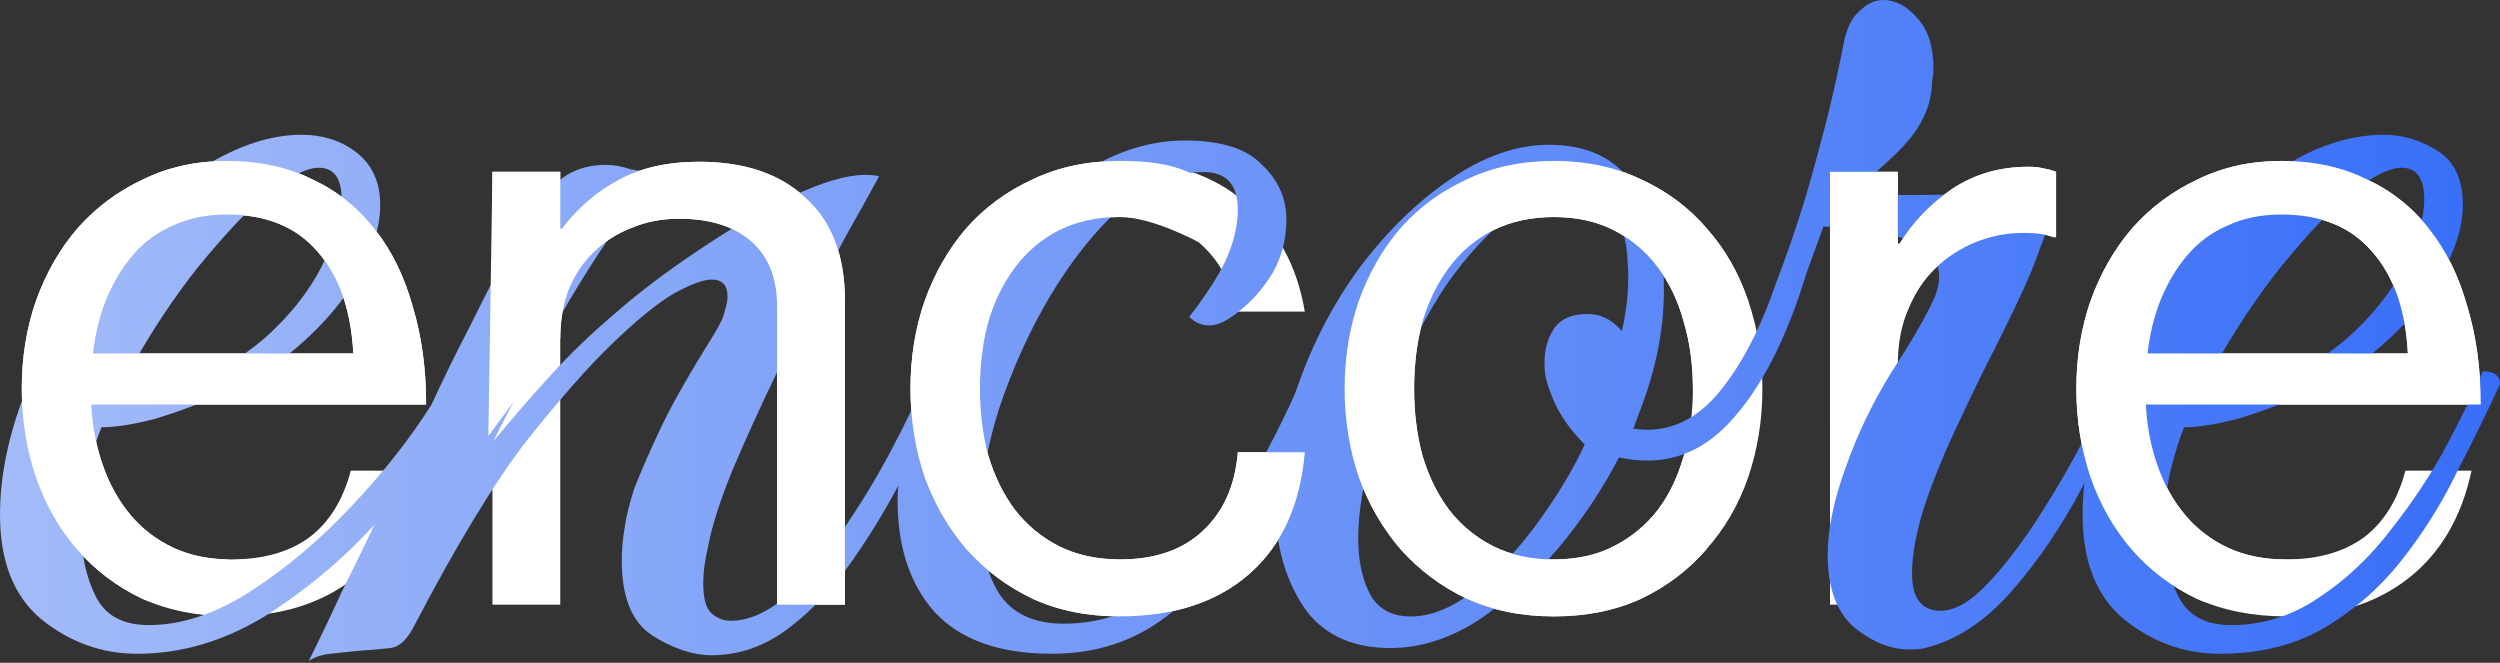 <svg width="215" height="57" viewBox="0 0 215 57" fill="none" xmlns="http://www.w3.org/2000/svg">
<rect x="0" y="0" width="215" height="57" fill="#333333" stroke="none"/>
<path d="M196.567 53.008C193.735 53.008 191.191 52.504 188.935 51.496C186.727 50.44 184.855 49.024 183.319 47.248C181.783 45.472 180.607 43.408 179.791 41.056C178.975 38.656 178.567 36.112 178.567 33.424C178.567 30.736 178.975 28.216 179.791 25.864C180.655 23.464 181.855 21.376 183.391 19.6C184.975 17.824 186.847 16.432 189.007 15.424C191.167 14.368 193.567 13.84 196.207 13.84C198.991 13.84 201.439 14.368 203.551 15.424C205.711 16.432 207.511 17.872 208.951 19.744C210.391 21.568 211.471 23.776 212.191 26.368C212.959 28.912 213.343 31.72 213.343 34.792H184.543C184.639 36.664 184.975 38.416 185.551 40.048C186.127 41.68 186.919 43.096 187.927 44.296C188.935 45.496 190.159 46.432 191.599 47.104C193.039 47.776 194.695 48.112 196.567 48.112C199.303 48.112 201.535 47.488 203.263 46.24C204.991 44.944 206.191 43.024 206.863 40.48H212.551C211.687 44.512 209.863 47.608 207.079 49.768C204.295 51.928 200.791 53.008 196.567 53.008ZM196.207 18.448C194.479 18.448 192.943 18.76 191.599 19.384C190.255 19.96 189.103 20.8 188.143 21.904C187.231 22.96 186.463 24.232 185.839 25.72C185.263 27.16 184.879 28.72 184.687 30.4H207.079C206.887 26.656 205.855 23.728 203.983 21.616C202.159 19.504 199.567 18.448 196.207 18.448Z" fill="white"/>
<path d="M163.214 20.968H163.358C164.462 19.144 165.95 17.584 167.822 16.288C169.742 14.992 171.95 14.344 174.446 14.344C174.974 14.344 175.406 14.392 175.742 14.488C176.078 14.536 176.438 14.632 176.822 14.776V20.392H176.606C176.174 20.248 175.766 20.152 175.382 20.104C175.046 20.056 174.59 20.032 174.014 20.032C172.574 20.032 171.206 20.296 169.91 20.824C168.614 21.352 167.462 22.096 166.454 23.056C165.446 24.016 164.654 25.216 164.078 26.656C163.502 28.048 163.214 29.608 163.214 31.336V52H157.382V14.776H163.214V20.968Z" fill="white"/>
<path d="M133.638 53.008C130.854 53.008 128.358 52.504 126.15 51.496C123.942 50.44 122.046 49.024 120.462 47.248C118.926 45.472 117.726 43.408 116.862 41.056C116.046 38.656 115.638 36.112 115.638 33.424C115.638 30.736 116.046 28.216 116.862 25.864C117.726 23.464 118.926 21.376 120.462 19.6C122.046 17.824 123.942 16.432 126.15 15.424C128.358 14.368 130.854 13.84 133.638 13.84C136.422 13.84 138.918 14.368 141.126 15.424C143.334 16.432 145.206 17.824 146.742 19.6C148.326 21.376 149.526 23.464 150.342 25.864C151.158 28.216 151.566 30.736 151.566 33.424C151.566 36.112 151.158 38.656 150.342 41.056C149.526 43.408 148.326 45.472 146.742 47.248C145.206 49.024 143.334 50.44 141.126 51.496C138.918 52.504 136.422 53.008 133.638 53.008ZM133.638 48.112C135.606 48.112 137.334 47.728 138.822 46.96C140.31 46.192 141.558 45.16 142.566 43.864C143.574 42.52 144.318 40.96 144.798 39.184C145.326 37.408 145.59 35.488 145.59 33.424C145.59 31.36 145.326 29.44 144.798 27.664C144.318 25.888 143.574 24.328 142.566 22.984C141.558 21.64 140.31 20.584 138.822 19.816C137.334 19.048 135.606 18.664 133.638 18.664C131.67 18.664 129.918 19.048 128.382 19.816C126.894 20.584 125.646 21.64 124.638 22.984C123.63 24.328 122.862 25.888 122.334 27.664C121.854 29.44 121.614 31.36 121.614 33.424C121.614 35.488 121.854 37.408 122.334 39.184C122.862 40.96 123.63 42.52 124.638 43.864C125.646 45.16 126.894 46.192 128.382 46.96C129.918 47.728 131.67 48.112 133.638 48.112Z" fill="white"/>
<path d="M96.302 53.008C93.518 53.008 91.022 52.504 88.814 51.496C86.606 50.44 84.71 49.024 83.126 47.248C81.59 45.472 80.39 43.408 79.526 41.056C78.71 38.656 78.302 36.112 78.302 33.424C78.302 30.736 78.71 28.216 79.526 25.864C80.39 23.464 81.59 21.376 83.126 19.6C84.71 17.824 86.606 16.432 88.814 15.424C91.022 14.368 93.518 13.84 96.302 13.84C100.718 13.84 104.294 15.016 107.03 17.368C109.814 19.672 111.542 22.816 112.214 26.8H106.31C105.878 24.256 104.798 22.264 103.07 20.824C101.39 19.384 99.134 18.664 96.302 18.664C94.334 18.664 92.582 19.048 91.046 19.816C89.558 20.584 88.31 21.64 87.302 22.984C86.294 24.328 85.526 25.888 84.998 27.664C84.518 29.44 84.278 31.36 84.278 33.424C84.278 35.488 84.518 37.408 84.998 39.184C85.526 40.96 86.294 42.52 87.302 43.864C88.31 45.16 89.558 46.192 91.046 46.96C92.582 47.728 94.334 48.112 96.302 48.112C99.326 48.112 101.702 47.296 103.43 45.664C105.206 44.032 106.214 41.776 106.454 38.896H112.214C111.83 43.408 110.246 46.888 107.462 49.336C104.678 51.784 100.958 53.008 96.302 53.008Z" fill="white"/>
<path d="M48.183 19.672H48.327C49.671 17.896 51.279 16.504 53.151 15.496C55.071 14.44 57.399 13.912 60.135 13.912C64.023 13.912 67.071 14.944 69.279 17.008C71.535 19.024 72.663 21.976 72.663 25.864V52H66.831V26.368C66.831 23.92 66.087 22.048 64.599 20.752C63.111 19.456 61.047 18.808 58.407 18.808C56.919 18.808 55.551 19.072 54.303 19.6C53.055 20.08 51.975 20.776 51.063 21.688C50.151 22.552 49.431 23.632 48.903 24.928C48.423 26.176 48.183 27.568 48.183 29.104V52H42.351V14.776H48.183V19.672Z" fill="white"/>
<path d="M19.872 53.008C17.04 53.008 14.496 52.504 12.24 51.496C10.032 50.44 8.16 49.024 6.624 47.248C5.088 45.472 3.912 43.408 3.096 41.056C2.28 38.656 1.872 36.112 1.872 33.424C1.872 30.736 2.28 28.216 3.096 25.864C3.96 23.464 5.16 21.376 6.696 19.6C8.28 17.824 10.152 16.432 12.312 15.424C14.472 14.368 16.872 13.84 19.512 13.84C22.296 13.84 24.744 14.368 26.856 15.424C29.016 16.432 30.816 17.872 32.256 19.744C33.696 21.568 34.776 23.776 35.496 26.368C36.264 28.912 36.648 31.72 36.648 34.792H7.848C7.944 36.664 8.28 38.416 8.856 40.048C9.432 41.68 10.224 43.096 11.232 44.296C12.24 45.496 13.464 46.432 14.904 47.104C16.344 47.776 18 48.112 19.872 48.112C22.608 48.112 24.84 47.488 26.568 46.24C28.296 44.944 29.496 43.024 30.168 40.48H35.856C34.992 44.512 33.168 47.608 30.384 49.768C27.6 51.928 24.096 53.008 19.872 53.008ZM19.512 18.448C17.784 18.448 16.248 18.76 14.904 19.384C13.56 19.96 12.408 20.8 11.448 21.904C10.536 22.96 9.768 24.232 9.144 25.72C8.568 27.16 8.184 28.72 7.992 30.4H30.384C30.192 26.656 29.16 23.728 27.288 21.616C25.464 19.504 22.872 18.448 19.512 18.448Z" fill="white"/>
<path d="M190.907 56.224C187.874 56.224 185.129 55.238 182.671 53.265C180.294 51.292 179.106 48.292 179.106 44.264C179.106 40.894 179.843 37.319 181.318 33.537C182.876 29.756 184.883 26.222 187.342 22.934C189.882 19.563 192.669 16.851 195.701 14.796C198.815 12.659 201.929 11.59 205.043 11.59C206.6 11.59 208.116 12.042 209.591 12.946C211.066 13.851 211.804 15.412 211.804 17.632C211.804 19.687 211.025 21.947 209.468 24.413C207.911 26.879 205.699 29.181 202.83 31.318C201.601 32.222 200.044 33.085 198.159 33.907C196.274 34.729 194.39 35.428 192.505 36.003C190.62 36.496 189.063 36.743 187.833 36.743C187.424 37.73 187.014 39.045 186.604 40.689C186.276 42.333 186.113 44.018 186.113 45.744C186.113 47.799 186.522 49.648 187.342 51.292C188.161 52.936 189.677 53.758 191.89 53.758C194.594 53.758 197.094 52.977 199.388 51.416C201.765 49.854 203.855 47.881 205.658 45.497C207.543 43.114 209.141 40.689 210.452 38.223C211.763 35.757 212.787 33.661 213.525 31.934C214.508 31.934 215 32.304 215 33.044C213.935 35.346 212.705 37.853 211.312 40.565C210.001 43.278 208.403 45.826 206.518 48.21C204.715 50.511 202.503 52.443 199.88 54.005C197.34 55.484 194.349 56.224 190.907 56.224ZM188.694 34.524C189.841 34.524 191.767 34.113 194.471 33.291C197.176 32.386 199.634 30.989 201.847 29.099C203.978 27.208 205.617 25.153 206.764 22.934C207.911 20.632 208.485 18.7 208.485 17.139C208.485 15.33 207.829 14.426 206.518 14.426C205.535 14.426 204.183 15.084 202.462 16.399C200.741 17.714 198.61 19.933 196.069 23.057C194.512 25.03 193.037 27.167 191.644 29.468C190.251 31.77 189.268 33.455 188.694 34.524Z" fill="url(#paint0_linear_76_75)"/>
<path d="M133.21 12.453C136.324 12.453 138.66 13.481 140.217 15.536C141.856 17.591 142.798 20.18 143.044 23.303C143.29 27.085 142.676 30.948 141.2 34.894C140.955 35.551 140.709 36.209 140.463 36.866C143.167 37.277 145.544 36.332 147.593 34.03C149.641 31.647 151.362 28.4 152.755 24.29C154.149 20.673 155.296 17.139 156.197 13.686C157.181 10.152 157.959 6.864 158.533 3.822C158.779 2.507 159.229 1.562 159.885 0.986C160.541 0.329 161.237 0 161.975 0C163.04 0 164.024 0.534 164.925 1.603C165.826 2.589 166.277 4.028 166.277 5.918C166.277 6.247 166.236 6.617 166.154 7.028C166.154 7.439 166.113 7.85 166.031 8.261C165.704 9.987 164.72 11.631 163.081 13.193C161.524 14.672 160.254 15.782 159.27 16.522C160.09 16.604 160.95 16.686 161.852 16.769C162.753 16.769 163.737 16.769 164.802 16.769C168.654 16.769 172.464 16.522 176.234 16.029C176.398 16.522 176.48 16.892 176.48 17.139C176.48 18.207 176.152 19.563 175.497 21.207C174.923 22.851 174.308 24.331 173.653 25.646C173.325 26.386 172.669 27.742 171.686 29.715C170.702 31.606 169.637 33.784 168.49 36.25C167.343 38.634 166.359 41.017 165.54 43.401C164.802 45.703 164.433 47.675 164.433 49.319C164.433 51.457 165.253 52.525 166.892 52.525C168.121 52.525 169.473 51.744 170.948 50.183C172.423 48.621 173.899 46.689 175.374 44.388C176.849 42.086 178.16 39.825 179.307 37.606C180.536 35.304 181.438 33.414 182.012 31.934C182.995 31.934 183.487 32.304 183.487 33.044C182.339 35.674 180.864 38.634 179.061 41.922C177.34 45.209 175.333 48.169 173.038 50.799C170.743 53.429 168.244 55.073 165.54 55.731C165.294 55.813 164.843 55.854 164.187 55.854C162.63 55.854 161.073 55.238 159.516 54.005C157.959 52.69 157.181 50.594 157.181 47.717C157.181 45.497 157.713 42.949 158.779 40.072C159.762 37.277 161.073 34.565 162.712 31.934C164.433 29.304 165.663 27.167 166.4 25.523C166.646 24.865 166.769 24.29 166.769 23.797C166.769 22.317 165.826 21.248 163.942 20.591C162.139 19.933 159.762 19.563 156.812 19.481L155.337 23.55C153.616 29.222 151.403 33.496 148.699 36.373C146.076 39.168 142.921 40.154 139.234 39.332C137.84 42.045 136.079 44.675 133.948 47.223C131.817 49.689 129.523 51.744 127.064 53.388C124.605 54.95 122.106 55.731 119.566 55.731C116.451 55.731 114.075 54.703 112.436 52.648C110.879 50.511 109.977 47.922 109.732 44.881C109.486 41.264 110.1 37.401 111.575 33.291C112.887 29.509 114.69 26.057 116.984 22.934C119.361 19.81 121.942 17.303 124.728 15.412C127.597 13.44 130.424 12.453 133.21 12.453ZM139.479 28.482C139.971 26.345 140.135 24.331 139.971 22.44C139.889 20.55 139.438 19.07 138.619 18.002C137.799 16.933 136.652 16.399 135.177 16.399C133.456 16.399 131.653 17.139 129.768 18.618C127.884 20.098 126.081 22.07 124.36 24.536C122.721 27.002 121.287 29.756 120.057 32.797C118.91 35.592 118.049 38.305 117.476 40.935C116.902 43.483 116.697 45.703 116.861 47.593C117.025 49.237 117.435 50.553 118.09 51.539C118.828 52.525 119.893 53.018 121.287 53.018C123.171 53.018 125.097 52.196 127.064 50.553C129.031 48.908 130.834 46.936 132.473 44.634C134.112 42.333 135.382 40.195 136.283 38.223C135.136 37.072 134.276 35.88 133.702 34.647C133.128 33.332 132.841 32.345 132.841 31.688C132.76 30.373 133.005 29.263 133.579 28.359C134.153 27.454 135.136 27.002 136.529 27.002C137.677 27.002 138.66 27.496 139.479 28.482Z" fill="url(#paint1_linear_76_75)"/>
<path d="M90.47 56.224C85.963 56.224 82.603 55.032 80.39 52.649C78.26 50.265 77.194 47.059 77.194 43.031C77.194 41.141 77.563 38.962 78.3 36.496C79.038 34.031 80.021 31.523 81.251 28.975C82.48 26.427 83.832 24.167 85.307 22.194C87.684 18.988 90.306 16.522 93.174 14.796C96.043 12.988 98.952 12.083 101.902 12.083C105.016 12.083 107.229 12.782 108.54 14.179C109.933 15.495 110.63 17.056 110.63 18.865C110.63 20.591 110.22 22.153 109.401 23.55C108.581 24.865 107.639 25.934 106.573 26.756C105.59 27.578 104.729 27.989 103.992 27.989C103.336 27.989 102.763 27.742 102.271 27.249C102.927 26.427 103.623 25.441 104.361 24.29C105.098 23.139 105.631 22.029 105.959 20.961C106.286 19.974 106.45 18.988 106.45 18.002C106.45 15.864 105.467 14.796 103.5 14.796C101.124 14.796 98.788 15.782 96.493 17.755C94.281 19.728 92.232 22.276 90.347 25.4C88.544 28.441 87.069 31.688 85.922 35.14C84.856 38.51 84.324 41.634 84.324 44.511C84.324 47.141 84.856 49.319 85.922 51.046C87.069 52.772 88.913 53.635 91.454 53.635C94.814 53.635 97.764 52.566 100.304 50.429C102.845 48.21 105.098 45.456 107.065 42.168C109.032 38.798 110.753 35.387 112.228 31.934C112.556 31.934 112.883 32.017 113.211 32.181C113.539 32.263 113.703 32.551 113.703 33.044C112.064 37.154 110.138 40.976 107.925 44.511C105.713 48.045 103.172 50.881 100.304 53.019C97.518 55.156 94.24 56.224 90.47 56.224Z" fill="url(#paint2_linear_76_75)"/>
<path d="M11.801 56.224C8.769 56.224 6.023 55.238 3.565 53.265C1.188 51.292 0 48.292 0 44.264C0 40.565 0.901 36.62 2.704 32.428C4.507 28.153 6.802 24.413 9.588 21.207C11.965 18.413 14.628 16.111 17.578 14.303C20.529 12.494 23.315 11.59 25.937 11.59C27.74 11.59 29.297 12.083 30.608 13.07C32.002 14.138 32.698 15.659 32.698 17.632C32.698 19.687 31.92 21.947 30.363 24.413C28.805 26.879 26.593 29.181 23.725 31.318C22.495 32.222 20.938 33.085 19.053 33.907C17.169 34.729 15.284 35.428 13.399 36.003C11.514 36.496 9.957 36.743 8.728 36.743C8.318 37.73 7.908 39.045 7.498 40.689C7.171 42.333 7.007 44.018 7.007 45.744C7.007 47.799 7.416 49.648 8.236 51.292C9.056 52.936 10.572 53.758 12.784 53.758C15.652 53.758 18.603 52.772 21.635 50.799C24.667 48.826 27.535 46.401 30.24 43.525C33.026 40.565 35.321 37.647 37.123 34.77C38.107 32.633 39.131 30.537 40.197 28.482C41.262 26.345 42.327 24.249 43.393 22.194C45.032 19.235 46.425 17.18 47.572 16.029C48.719 14.796 50.236 14.179 52.12 14.179C52.776 14.179 53.472 14.303 54.21 14.549C54.948 14.714 55.685 14.796 56.423 14.796C56.914 14.796 57.283 14.755 57.529 14.673C56.382 15.33 54.866 16.974 52.981 19.605C51.178 22.153 49.334 25.112 47.449 28.482C45.564 31.852 43.884 35.017 42.409 37.976C43.966 36.086 45.605 34.195 47.326 32.304C49.047 30.414 50.932 28.605 52.981 26.879C54.948 25.153 57.283 23.386 59.987 21.577C62.774 19.687 65.478 18.125 68.101 16.892C70.723 15.659 72.813 15.043 74.37 15.043C74.944 15.043 75.353 15.084 75.599 15.166C75.599 15.166 75.148 15.988 74.247 17.632C73.345 19.194 72.198 21.29 70.805 23.92C69.494 26.468 68.142 29.222 66.748 32.181C65.355 35.058 64.085 37.853 62.938 40.565C61.872 43.196 61.176 45.415 60.848 47.223C60.602 48.292 60.479 49.278 60.479 50.183C60.479 51.498 60.725 52.361 61.217 52.772C61.709 53.183 62.241 53.388 62.815 53.388C64.372 53.388 65.97 52.69 67.609 51.292C69.248 49.895 70.805 48.087 72.28 45.867C73.837 43.648 75.271 41.305 76.582 38.839C77.894 36.373 79 34.072 79.901 31.934C80.885 31.934 81.377 32.304 81.377 33.044C80.475 35.264 79.328 37.73 77.935 40.442C76.623 43.072 75.107 45.621 73.386 48.087C71.747 50.47 69.903 52.443 67.855 54.005C65.806 55.567 63.593 56.348 61.217 56.348C59.578 56.348 57.857 55.772 56.054 54.621C54.333 53.471 53.472 51.333 53.472 48.21C53.472 47.306 53.554 46.36 53.718 45.374C53.882 44.305 54.169 43.155 54.579 41.922C55.234 40.278 56.013 38.51 56.914 36.62C57.816 34.729 59.291 32.14 61.34 28.852C61.913 27.948 62.241 27.249 62.323 26.756C62.487 26.263 62.569 25.852 62.569 25.523C62.569 24.537 62.118 24.043 61.217 24.043C60.479 24.043 59.373 24.454 57.898 25.276C56.505 26.098 54.743 27.537 52.612 29.592C50.563 31.564 48.105 34.359 45.236 37.976C42.45 41.593 39.213 46.936 35.525 54.005C34.952 55.074 34.296 55.649 33.559 55.731C32.903 55.813 31.961 55.895 30.731 55.978C29.912 56.06 29.133 56.142 28.396 56.224C27.658 56.306 27.044 56.512 26.552 56.841C27.535 54.868 28.478 52.895 29.379 50.922C30.363 48.95 31.305 47.018 32.206 45.127C29.42 48.169 26.265 50.799 22.741 53.019C19.217 55.156 15.57 56.224 11.801 56.224ZM9.588 34.524C10.736 34.524 12.661 34.113 15.366 33.291C18.07 32.386 20.529 30.989 22.741 29.099C24.872 27.208 26.511 25.153 27.658 22.934C28.805 20.632 29.379 18.7 29.379 17.139C29.379 15.33 28.724 14.426 27.412 14.426C26.429 14.426 25.077 15.084 23.356 16.399C21.635 17.714 19.504 19.933 16.964 23.057C15.407 25.03 13.931 27.167 12.538 29.468C11.145 31.77 10.162 33.455 9.588 34.524Z" fill="url(#paint3_linear_76_75)"/>
<path d="M194.5 51.5C191.668 51.5 191.191 52.504 188.935 51.496C186.727 50.44 184.855 49.024 183.319 47.248C181.783 45.472 180.607 43.408 179.791 41.056C178.975 38.656 178.567 36.112 178.567 33.424C178.567 30.736 178.975 28.216 179.791 25.864C180.655 23.464 181.855 21.376 183.391 19.6C184.975 17.824 186.847 16.432 189.007 15.424C191.167 14.368 193.567 13.84 196.207 13.84C198.991 13.84 201.439 14.368 203.551 15.424C205.711 16.432 207.511 17.872 208.951 19.744C210.391 21.568 211.471 23.776 212.191 26.368C212.959 28.912 213.343 31.72 213.343 34.792H184.543C184.639 36.664 184.975 38.416 185.551 40.048C186.127 41.68 186.919 43.096 187.927 44.296C188.935 45.496 190.159 46.432 191.599 47.104C193.039 47.776 194.695 48.112 196.567 48.112C199.303 48.112 199.5 48.112 199.5 48.112C199.5 48.112 202.284 46.84 199.5 49C196.716 51.16 198.724 51.5 194.5 51.5ZM196.207 18.448C194.479 18.448 192.943 18.76 191.599 19.384C190.255 19.96 189.103 20.8 188.143 21.904C187.231 22.96 186.463 24.232 185.839 25.72C185.263 27.16 184.879 28.72 184.687 30.4H207.079C206.887 26.656 205.855 23.728 203.983 21.616C202.159 19.504 199.567 18.448 196.207 18.448Z" fill="white"/>
<path d="M163.214 20.968H163.358C164.462 19.144 165.95 17.584 167.822 16.288C169.742 14.992 171.95 14.344 174.446 14.344C174.974 14.344 175.406 14.392 175.742 14.488C176.078 14.536 176.438 14.632 176.822 14.776V20.392H176.606C176.174 20.248 175.766 20.152 175.382 20.104C175.046 20.056 174.59 20.032 174.014 20.032C172.574 20.032 171.206 20.296 169.91 20.824C168.614 21.352 167.462 22.096 166.454 23.056C165.446 24.016 164.654 25.216 164.078 26.656C163.502 28.048 163 28.272 163 30L157.382 36.5V14.776H163.214V20.968Z" fill="white"/>
<path d="M133.638 53.008C130.854 53.008 128.358 52.504 126.15 51.496C123.942 50.44 122.046 49.024 120.462 47.248C118.926 45.472 117.726 43.408 116.862 41.056C116.046 38.656 115.638 36.112 115.638 33.424C115.638 30.736 116.046 28.216 116.862 25.864C117.726 23.464 118.926 21.376 120.462 19.6C122.046 17.824 123.942 16.432 126.15 15.424C128.358 14.368 130.854 13.84 133.638 13.84C136.422 13.84 138.918 14.368 141.126 15.424C143.334 16.432 145.206 17.824 146.742 19.6C148.326 21.376 149.526 23.464 150.342 25.864C151.158 28.216 145.59 30.736 145.59 33.424L144.798 39.184C143.982 41.536 148.326 45.472 146.742 47.248C145.206 49.024 143.334 50.44 141.126 51.496C138.918 52.504 136.422 53.008 133.638 53.008ZM133.638 48.112C135.606 48.112 137.334 47.728 138.822 46.96C140.31 46.192 141.558 45.16 142.566 43.864C143.574 42.52 144.318 40.96 144.798 39.184L145.59 33.424C145.59 31.36 145.326 29.44 144.798 27.664C144.318 25.888 143.574 24.328 142.566 22.984C141.558 21.64 140.31 20.584 138.822 19.816C137.334 19.048 135.606 18.664 133.638 18.664C131.67 18.664 129.918 19.048 128.382 19.816C126.894 20.584 125.646 21.64 124.638 22.984C123.63 24.328 122.862 25.888 122.334 27.664C121.854 29.44 121.614 31.36 121.614 33.424C121.614 35.488 121.854 37.408 122.334 39.184C122.862 40.96 123.63 42.52 124.638 43.864C125.646 45.16 126.894 46.192 128.382 46.96C129.918 47.728 131.67 48.112 133.638 48.112Z" fill="white"/>
<path d="M96.302 53.008C93.518 53.008 91.022 52.504 88.814 51.496C86.606 50.44 84.71 49.024 83.126 47.248C81.59 45.472 80.39 43.408 79.526 41.056C78.71 38.656 78.302 36.112 78.302 33.424C78.302 30.736 78.71 28.216 79.526 25.864C80.39 23.464 81.59 21.376 83.126 19.6C84.71 17.824 86.606 16.432 88.814 15.424C91.022 14.368 93.518 13.84 96.302 13.84C100.718 13.84 102.764 14.648 105.5 17C103.953 18.35 103.07 20.824 103.07 20.824C103.07 20.824 99.134 18.664 96.302 18.664C94.334 18.664 92.582 19.048 91.046 19.816C89.558 20.584 88.31 21.64 87.302 22.984C86.294 24.328 85.526 25.888 84.998 27.664C84.518 29.44 84.278 31.36 84.278 33.424C84.278 35.488 84.518 37.408 84.998 39.184C85.526 40.96 86.294 42.52 87.302 43.864C88.31 45.16 89.558 46.192 91.046 46.96C92.582 47.728 94.334 48.112 96.302 48.112C99.326 48.112 101.702 47.296 103.43 45.664C105.206 44.032 106.214 41.776 106.454 38.896H112.214C111.83 43.408 110.246 46.888 107.462 49.336C104.678 51.784 100.958 53.008 96.302 53.008Z" fill="white"/>
<path d="M48.183 19.672H48.327C49.671 17.896 51.279 16.504 53.151 15.496C55.071 14.44 57.399 13.912 60.135 13.912C64.023 13.912 67.071 14.944 69.279 17.008C71.535 19.024 72.663 21.976 72.663 25.864V52H66.831V26.368C66.831 23.92 66.087 22.048 64.599 20.752C63.111 19.456 61.047 18.808 58.407 18.808C56.919 18.808 55.551 19.072 54.303 19.6C53.055 20.08 51.975 20.776 51.063 21.688C50.151 22.552 49.431 23.632 48.903 24.928C48.423 26.176 48.183 27.568 48.183 29.104L42 37.5L42.351 14.776H48.183V19.672Z" fill="white"/>
<path d="M19.872 48.112C17.04 48.112 14.496 52.504 12.24 51.496C10.032 50.44 8.16 49.024 6.624 47.248C5.088 45.472 3.912 43.408 3.096 41.056C2.28 38.656 1.872 36.112 1.872 33.424C1.872 30.736 2.28 28.216 3.096 25.864C3.96 23.464 5.16 21.376 6.696 19.6C8.28 17.824 10.152 16.432 12.312 15.424C14.472 14.368 16.872 13.84 19.512 13.84C22.296 13.84 24.744 14.368 26.856 15.424C29.016 16.432 30.816 17.872 32.256 19.744C33.696 21.568 34.776 23.776 35.496 26.368C36.264 28.912 36.648 31.72 36.648 34.792H7.848C7.944 36.664 8.28 38.416 8.856 40.048C9.432 41.68 10.224 43.096 11.232 44.296C12.24 45.496 13.464 46.432 14.904 47.104C16.344 47.776 18 48.112 19.872 48.112C22.608 48.112 22.272 49.248 24 48C24 48 24.096 48.112 19.872 48.112ZM19.512 18.448C17.784 18.448 16.248 18.76 14.904 19.384C13.56 19.96 12.408 20.8 11.448 21.904C10.536 22.96 9.768 24.232 9.144 25.72C8.568 27.16 8.184 28.72 7.992 30.4H30.384C30.192 26.656 29.16 23.728 27.288 21.616C25.464 19.504 22.872 18.448 19.512 18.448Z" fill="white"/>
<defs>
<linearGradient id="paint0_linear_76_75" x1="0" y1="28.42" x2="215" y2="28.42" gradientUnits="userSpaceOnUse">
<stop stop-color="#A3BBF8"/>
<stop offset="1" stop-color="#386EF8"/>
</linearGradient>
<linearGradient id="paint1_linear_76_75" x1="0" y1="28.42" x2="215" y2="28.42" gradientUnits="userSpaceOnUse">
<stop stop-color="#A3BBF8"/>
<stop offset="1" stop-color="#386EF8"/>
</linearGradient>
<linearGradient id="paint2_linear_76_75" x1="0" y1="28.42" x2="215" y2="28.42" gradientUnits="userSpaceOnUse">
<stop stop-color="#A3BBF8"/>
<stop offset="1" stop-color="#386EF8"/>
</linearGradient>
<linearGradient id="paint3_linear_76_75" x1="0" y1="28.42" x2="215" y2="28.42" gradientUnits="userSpaceOnUse">
<stop stop-color="#A3BBF8"/>
<stop offset="1" stop-color="#386EF8"/>
</linearGradient>
</defs>
</svg>
